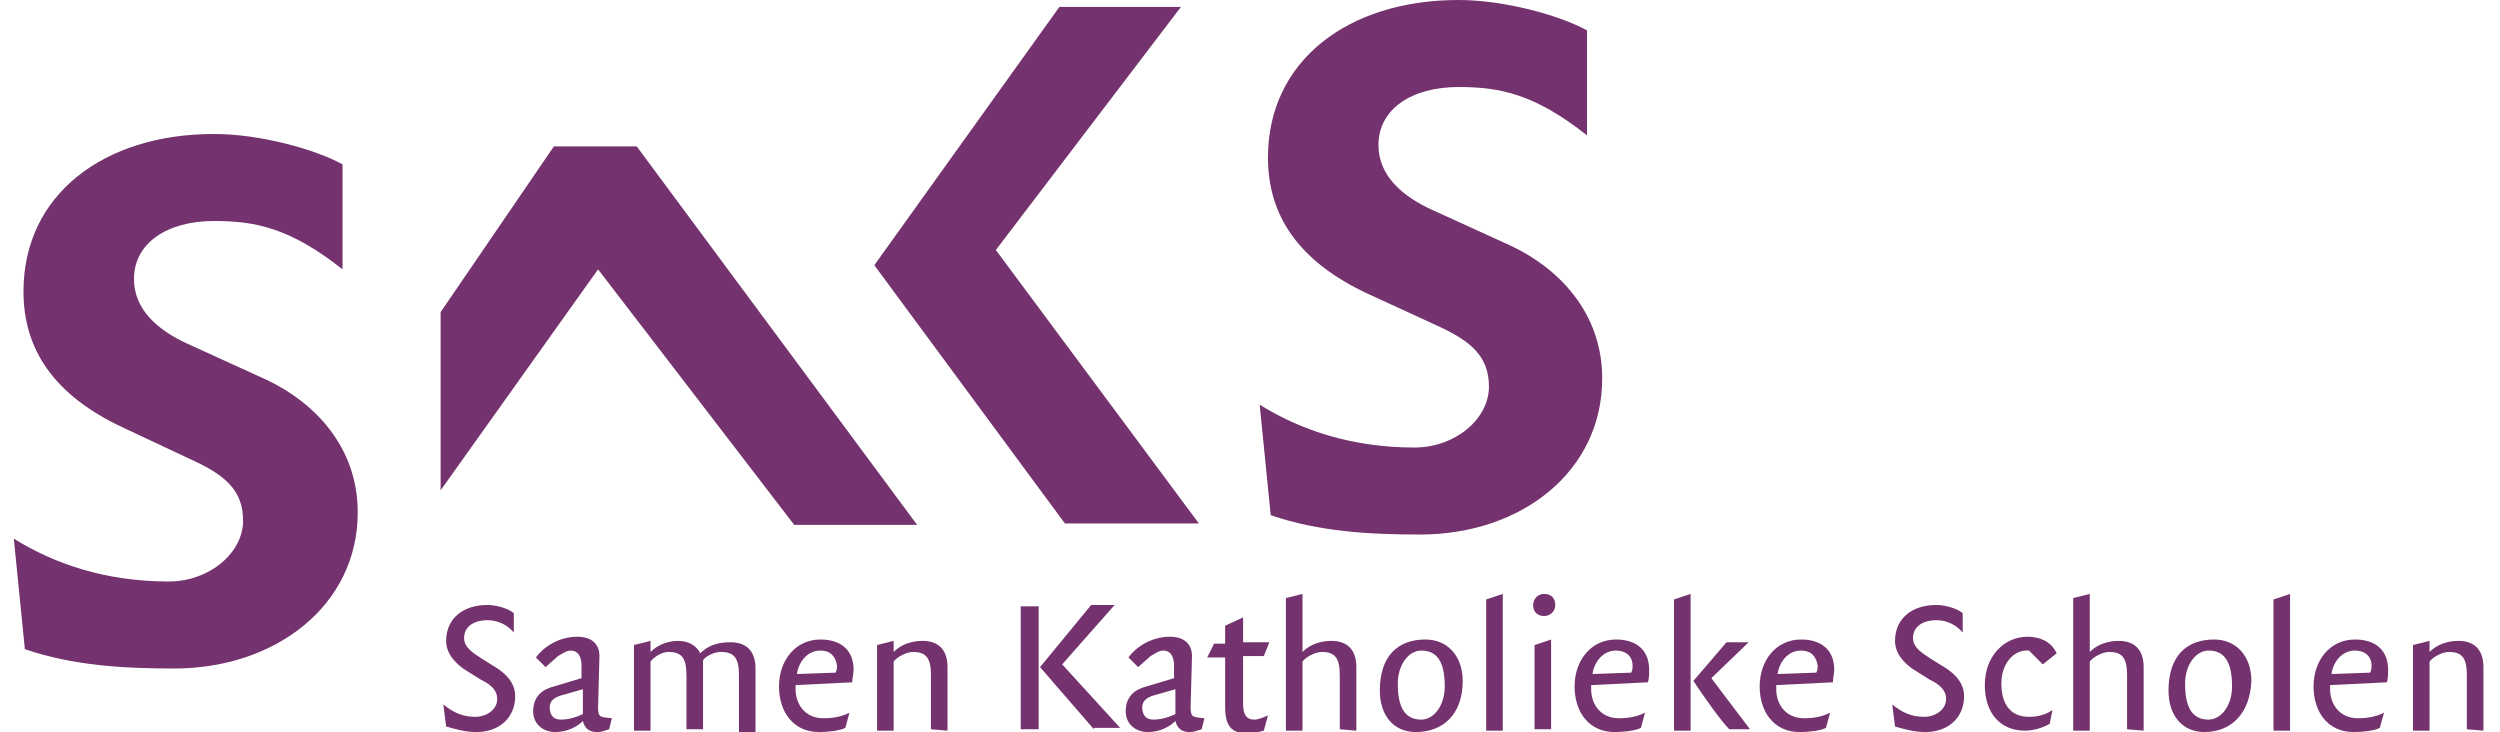 <?xml version="1.0" encoding="UTF-8"?> <!-- Generator: Adobe Illustrator 23.0.1, SVG Export Plug-In . SVG Version: 6.00 Build 0) --> <svg xmlns="http://www.w3.org/2000/svg" xmlns:xlink="http://www.w3.org/1999/xlink" id="Layer_1" x="0px" y="0px" viewBox="0 0 181 53" style="enable-background:new 0 0 181 53;" xml:space="preserve"> <style type="text/css"> .st0{fill:#74326E;} </style> <path class="st0" d="M77.1,37.9L63.3,19.2L76.7,0.5h8.8L72.1,18.1l14.7,19.8H77.1z"></path> <g> <path class="st0" d="M34.5,53c-0.8,0-1.5-0.2-2.2-0.4L32.1,51c0.6,0.5,1.3,0.9,2.3,0.9c0.8,0,1.6-0.5,1.6-1.3s-0.8-1.2-1.2-1.4 L34,48.7c-1.2-0.7-1.7-1.5-1.7-2.3c0-1.6,1.2-2.6,3-2.6c0.7,0,1.6,0.3,1.9,0.6v1.4c-0.4-0.5-1.1-0.9-1.9-0.9 c-0.9,0-1.7,0.4-1.7,1.3c0,0.7,0.7,1.1,1.3,1.5l0.8,0.5c0.7,0.4,1.6,1.1,1.6,2.2C37.3,52,36.1,53,34.5,53z"></path> <path class="st0" d="M44.1,52.8c-0.3,0.1-0.6,0.2-0.8,0.2c-0.3,0-0.9,0-1.1-0.8c-0.4,0.4-1.1,0.8-2,0.8s-1.6-0.6-1.6-1.5 c0-1.1,0.7-1.6,1.5-1.8l2-0.6v-0.9c0-0.6-0.2-1.1-0.8-1.1c-0.3,0-0.7,0.3-0.9,0.4l-0.9,0.8l-0.7-0.7c0.5-0.7,1.6-1.5,3-1.5 c1,0,1.6,0.5,1.6,1.4l-0.1,3.7c0,0.8,0.2,0.7,1,0.8L44.1,52.8z M42.2,49.9l-1.4,0.4c-0.4,0.1-1,0.3-1,0.9c0,0.5,0.2,0.9,0.8,0.9 s1.2-0.2,1.6-0.4C42.2,51.7,42.2,49.9,42.2,49.9z"></path> <path class="st0" d="M53.5,52.8v-3.9c0-1.2-0.3-1.7-1.3-1.7c-0.5,0-1.1,0.3-1.3,0.6c0,0.1,0,0.2,0,0.4v4.6h-1.2v-3.9 c0-1.2-0.3-1.7-1.3-1.7c-0.5,0-1.1,0.4-1.3,0.7v5h-1.2v-6.2l1.2-0.3v0.8c0.6-0.6,1.4-0.8,2-0.8c0.7,0,1.3,0.3,1.6,0.9l0,0 c0.7-0.7,1.5-0.8,2.2-0.8c1.1,0,1.8,0.6,1.8,1.9V53h-1.2V52.8z"></path> <path class="st0" d="M61.7,49.4l-4.1,0.2v0.3c0,1.1,0.7,2.1,2,2.1c0.7,0,1.3-0.1,1.9-0.4l-0.3,1.1C60.8,52.9,60,53,59.3,53 c-1.9,0-2.9-1.5-2.9-3.3c0-1.9,1.2-3.4,3-3.4c1.4,0,2.4,0.7,2.4,2.2C61.8,48.7,61.7,49.2,61.7,49.4z M59.4,47.1 c-1,0-1.6,0.9-1.7,1.7l2.8-0.1c0.1-0.2,0.1-0.4,0.1-0.5C60.5,47.5,60.1,47.1,59.4,47.1z"></path> <path class="st0" d="M67.4,52.8v-3.9c0-1.2-0.3-1.7-1.3-1.7c-0.5,0-1.2,0.4-1.4,0.7v5h-1.2v-6.2l1.2-0.3v0.8 c0.6-0.6,1.4-0.8,2.1-0.8c1.1,0,1.8,0.6,1.8,1.9v4.6L67.4,52.8L67.4,52.8z"></path> <path class="st0" d="M73.9,52.8v-8.9h1.3v8.9C75.2,52.8,73.9,52.8,73.9,52.8z M79.2,52.8l-3.9-4.5l3.7-4.5h1.7l-3.8,4.3l4.2,4.6 h-1.9V52.8z"></path> <path class="st0" d="M87,52.8c-0.3,0.1-0.6,0.2-0.8,0.2c-0.3,0-0.9,0-1.1-0.8c-0.4,0.4-1.1,0.8-2,0.8s-1.6-0.6-1.6-1.5 c0-1.1,0.7-1.6,1.5-1.8l2-0.6v-0.9c0-0.6-0.2-1.1-0.8-1.1c-0.3,0-0.7,0.3-0.9,0.4l-0.9,0.8l-0.7-0.7c0.5-0.7,1.6-1.5,3-1.5 c1,0,1.6,0.5,1.6,1.4l-0.1,3.7c0,0.8,0.2,0.7,1,0.8L87,52.8z M85.1,49.9l-1.4,0.4c-0.4,0.1-1,0.3-1,0.9c0,0.5,0.2,0.9,0.8,0.9 c0.6,0,1.2-0.2,1.6-0.4V49.9z"></path> <path class="st0" d="M91.5,47.5H90V51c0,0.8,0.3,1.1,0.8,1.1c0.4,0,0.7-0.2,1-0.3l-0.3,1.1c-0.4,0.1-0.7,0.2-1.2,0.2 c-1.1,0-1.6-0.5-1.6-1.9v-3.6h-1.3l0.5-1h0.8v-1.3l1.3-0.6l0,1.8h1.9L91.5,47.5z"></path> <path class="st0" d="M97,52.8v-3.9c0-1.2-0.3-1.7-1.3-1.7c-0.5,0-1.2,0.4-1.4,0.7v5h-1.2v-9.6l1.2-0.3v4.2c0.6-0.6,1.4-0.8,2.1-0.8 c1.1,0,1.8,0.6,1.8,1.9v4.6L97,52.8L97,52.8z"></path> <path class="st0" d="M102.5,53c-1.6,0-2.6-1.2-2.6-3c0-2.5,1.3-3.7,3.3-3.7c1.6,0,2.7,1.2,2.7,3C105.9,51.7,104.5,53,102.5,53z M102.9,47.1c-0.9,0-1.7,1-1.7,2.4c0,1.7,0.5,2.6,1.7,2.6c0.9,0,1.7-1,1.7-2.4C104.6,48,104.1,47.1,102.9,47.1z"></path> <path class="st0" d="M107.6,52.8v-9.4l1.2-0.4v9.9h-1.2V52.8z"></path> <path class="st0" d="M111.8,44.6c-0.5,0-0.8-0.3-0.8-0.8c0-0.4,0.3-0.8,0.8-0.8s0.8,0.3,0.8,0.8C112.6,44.3,112.2,44.6,111.8,44.6z M111.1,52.8v-6.1l1.2-0.4v6.5H111.1z"></path> <path class="st0" d="M119.3,49.4l-4.1,0.2v0.3c0,1.1,0.7,2.1,2,2.1c0.7,0,1.3-0.1,1.9-0.4l-0.3,1.1c-0.4,0.2-1.2,0.3-1.9,0.3 c-1.9,0-2.9-1.5-2.9-3.3c0-1.9,1.2-3.4,3-3.4c1.4,0,2.4,0.7,2.4,2.2C119.4,48.7,119.4,49.2,119.3,49.4z M117,47.1 c-1,0-1.6,0.9-1.7,1.7l2.8-0.1c0.1-0.2,0.1-0.4,0.1-0.5C118.2,47.5,117.7,47.1,117,47.1z"></path> <path class="st0" d="M121.2,52.8v-9.4l1.2-0.4v9.9h-1.2V52.8z M125.2,52.8c-0.6-0.6-1.8-2.3-2.6-3.5l2.4-2.8h1.6l-2.7,2.6l2.8,3.7 H125.2z"></path> <path class="st0" d="M132.7,49.4l-4.1,0.2v0.3c0,1.1,0.7,2.1,2,2.1c0.7,0,1.3-0.1,1.9-0.4l-0.3,1.1c-0.4,0.2-1.2,0.3-1.9,0.3 c-1.9,0-2.9-1.5-2.9-3.3c0-1.9,1.2-3.4,3-3.4c1.4,0,2.4,0.7,2.4,2.2C132.8,48.7,132.7,49.2,132.7,49.4z M130.4,47.1 c-1,0-1.6,0.9-1.7,1.7l2.8-0.1c0.1-0.2,0.1-0.4,0.1-0.5C131.5,47.5,131.1,47.1,130.4,47.1z"></path> <path class="st0" d="M139.4,53c-0.8,0-1.5-0.2-2.2-0.4L137,51c0.6,0.5,1.3,0.9,2.3,0.9c0.8,0,1.6-0.5,1.6-1.3s-0.8-1.2-1.2-1.4 l-0.8-0.5c-1.2-0.7-1.7-1.5-1.7-2.3c0-1.6,1.2-2.6,3-2.6c0.7,0,1.6,0.3,1.9,0.6v1.4c-0.4-0.5-1.1-0.9-1.9-0.9 c-0.9,0-1.7,0.4-1.7,1.3c0,0.7,0.7,1.1,1.3,1.5l0.8,0.5c0.7,0.4,1.6,1.1,1.6,2.2C142.2,52,141,53,139.4,53z"></path> <path class="st0" d="M147.9,48.1l-1-1h-0.2c-0.8,0-1.8,0.8-1.8,2.4c0,1.4,0.6,2.4,2,2.4c0.7,0,1.3-0.2,1.7-0.5l-0.2,1 c-0.5,0.3-1.2,0.5-1.8,0.5c-1.8,0-2.9-1.3-2.9-3.3c0-2.1,1.4-3.5,3.1-3.5c0.8,0,1.7,0.3,2.1,1.2L147.9,48.1z"></path> <path class="st0" d="M154,52.8v-3.9c0-1.2-0.3-1.7-1.3-1.7c-0.5,0-1.2,0.4-1.4,0.7v5h-1.2v-9.6l1.2-0.3v4.2 c0.6-0.6,1.4-0.8,2.1-0.8c1.1,0,1.8,0.6,1.8,1.9v4.6L154,52.8L154,52.8z"></path> <path class="st0" d="M159.6,53c-1.6,0-2.6-1.2-2.6-3c0-2.5,1.3-3.7,3.3-3.7c1.6,0,2.7,1.2,2.7,3C162.9,51.7,161.5,53,159.6,53z M159.9,47.1c-0.9,0-1.7,1-1.7,2.4c0,1.7,0.5,2.6,1.7,2.6c0.9,0,1.7-1,1.7-2.4C161.6,48,161.1,47.1,159.9,47.1z"></path> <path class="st0" d="M164.6,52.8v-9.4l1.2-0.4v9.9h-1.2V52.8z"></path> <path class="st0" d="M172.8,49.4l-4.1,0.2v0.3c0,1.1,0.7,2.1,2,2.1c0.7,0,1.3-0.1,1.9-0.4l-0.3,1.1c-0.4,0.2-1.2,0.3-1.9,0.3 c-1.9,0-2.9-1.5-2.9-3.3c0-1.9,1.2-3.4,3-3.4c1.4,0,2.4,0.7,2.4,2.2C172.9,48.7,172.9,49.2,172.8,49.4z M170.5,47.1 c-1,0-1.6,0.9-1.7,1.7l2.8-0.1c0.1-0.2,0.1-0.4,0.1-0.5C171.7,47.5,171.2,47.1,170.5,47.1z"></path> <path class="st0" d="M178.6,52.8v-3.9c0-1.2-0.3-1.7-1.3-1.7c-0.5,0-1.2,0.4-1.4,0.7v5h-1.2v-6.2l1.2-0.3v0.8 c0.6-0.6,1.4-0.8,2.1-0.8c1.1,0,1.8,0.6,1.8,1.9v4.6L178.6,52.8L178.6,52.8z"></path> </g> <path class="st0" d="M102.8,38.7c-3.6,0-7.3-0.2-10.8-1.4l-0.8-8c2.9,1.8,6.6,3.1,11.2,3.1c3,0,5.4-2.1,5.4-4.4 c0-2.2-1.3-3.3-3.7-4.4l-5-2.3c-5.2-2.4-7.3-5.8-7.3-9.9c0-7,5.8-11.4,13.8-11.4c3.3,0,7.3,1.1,9.3,2.2v7.6c-3.8-3-6.3-3.5-9.3-3.5 c-3.4,0-5.8,1.6-5.8,4.2c0,2.2,1.7,3.7,3.9,4.7l5.7,2.6c3.4,1.6,6.6,4.8,6.6,9.6C116,34.1,110.2,38.7,102.8,38.7z"></path> <polygon class="st0" points="46.1,10.6 40.1,10.6 31.9,22.6 31.9,35.5 43.3,19.5 57.5,38 66.4,38 "></polygon> <path class="st0" d="M12.6,48.4C9,48.4,5.3,48.2,1.8,47L1,39c2.9,1.8,6.6,3.1,11.2,3.1c3,0,5.4-2.1,5.4-4.4c0-2.2-1.3-3.3-3.7-4.4 L9,31c-5.2-2.4-7.3-5.8-7.3-9.9c0-7,5.8-11.4,13.8-11.4c3.3,0,7.3,1.1,9.3,2.2v7.6c-3.8-3-6.3-3.5-9.3-3.5c-3.4,0-5.8,1.6-5.8,4.2 c0,2.2,1.7,3.7,3.9,4.7l5.7,2.6c3.4,1.6,6.6,4.8,6.6,9.6C25.9,43.8,20,48.4,12.6,48.4z"></path> </svg> 
